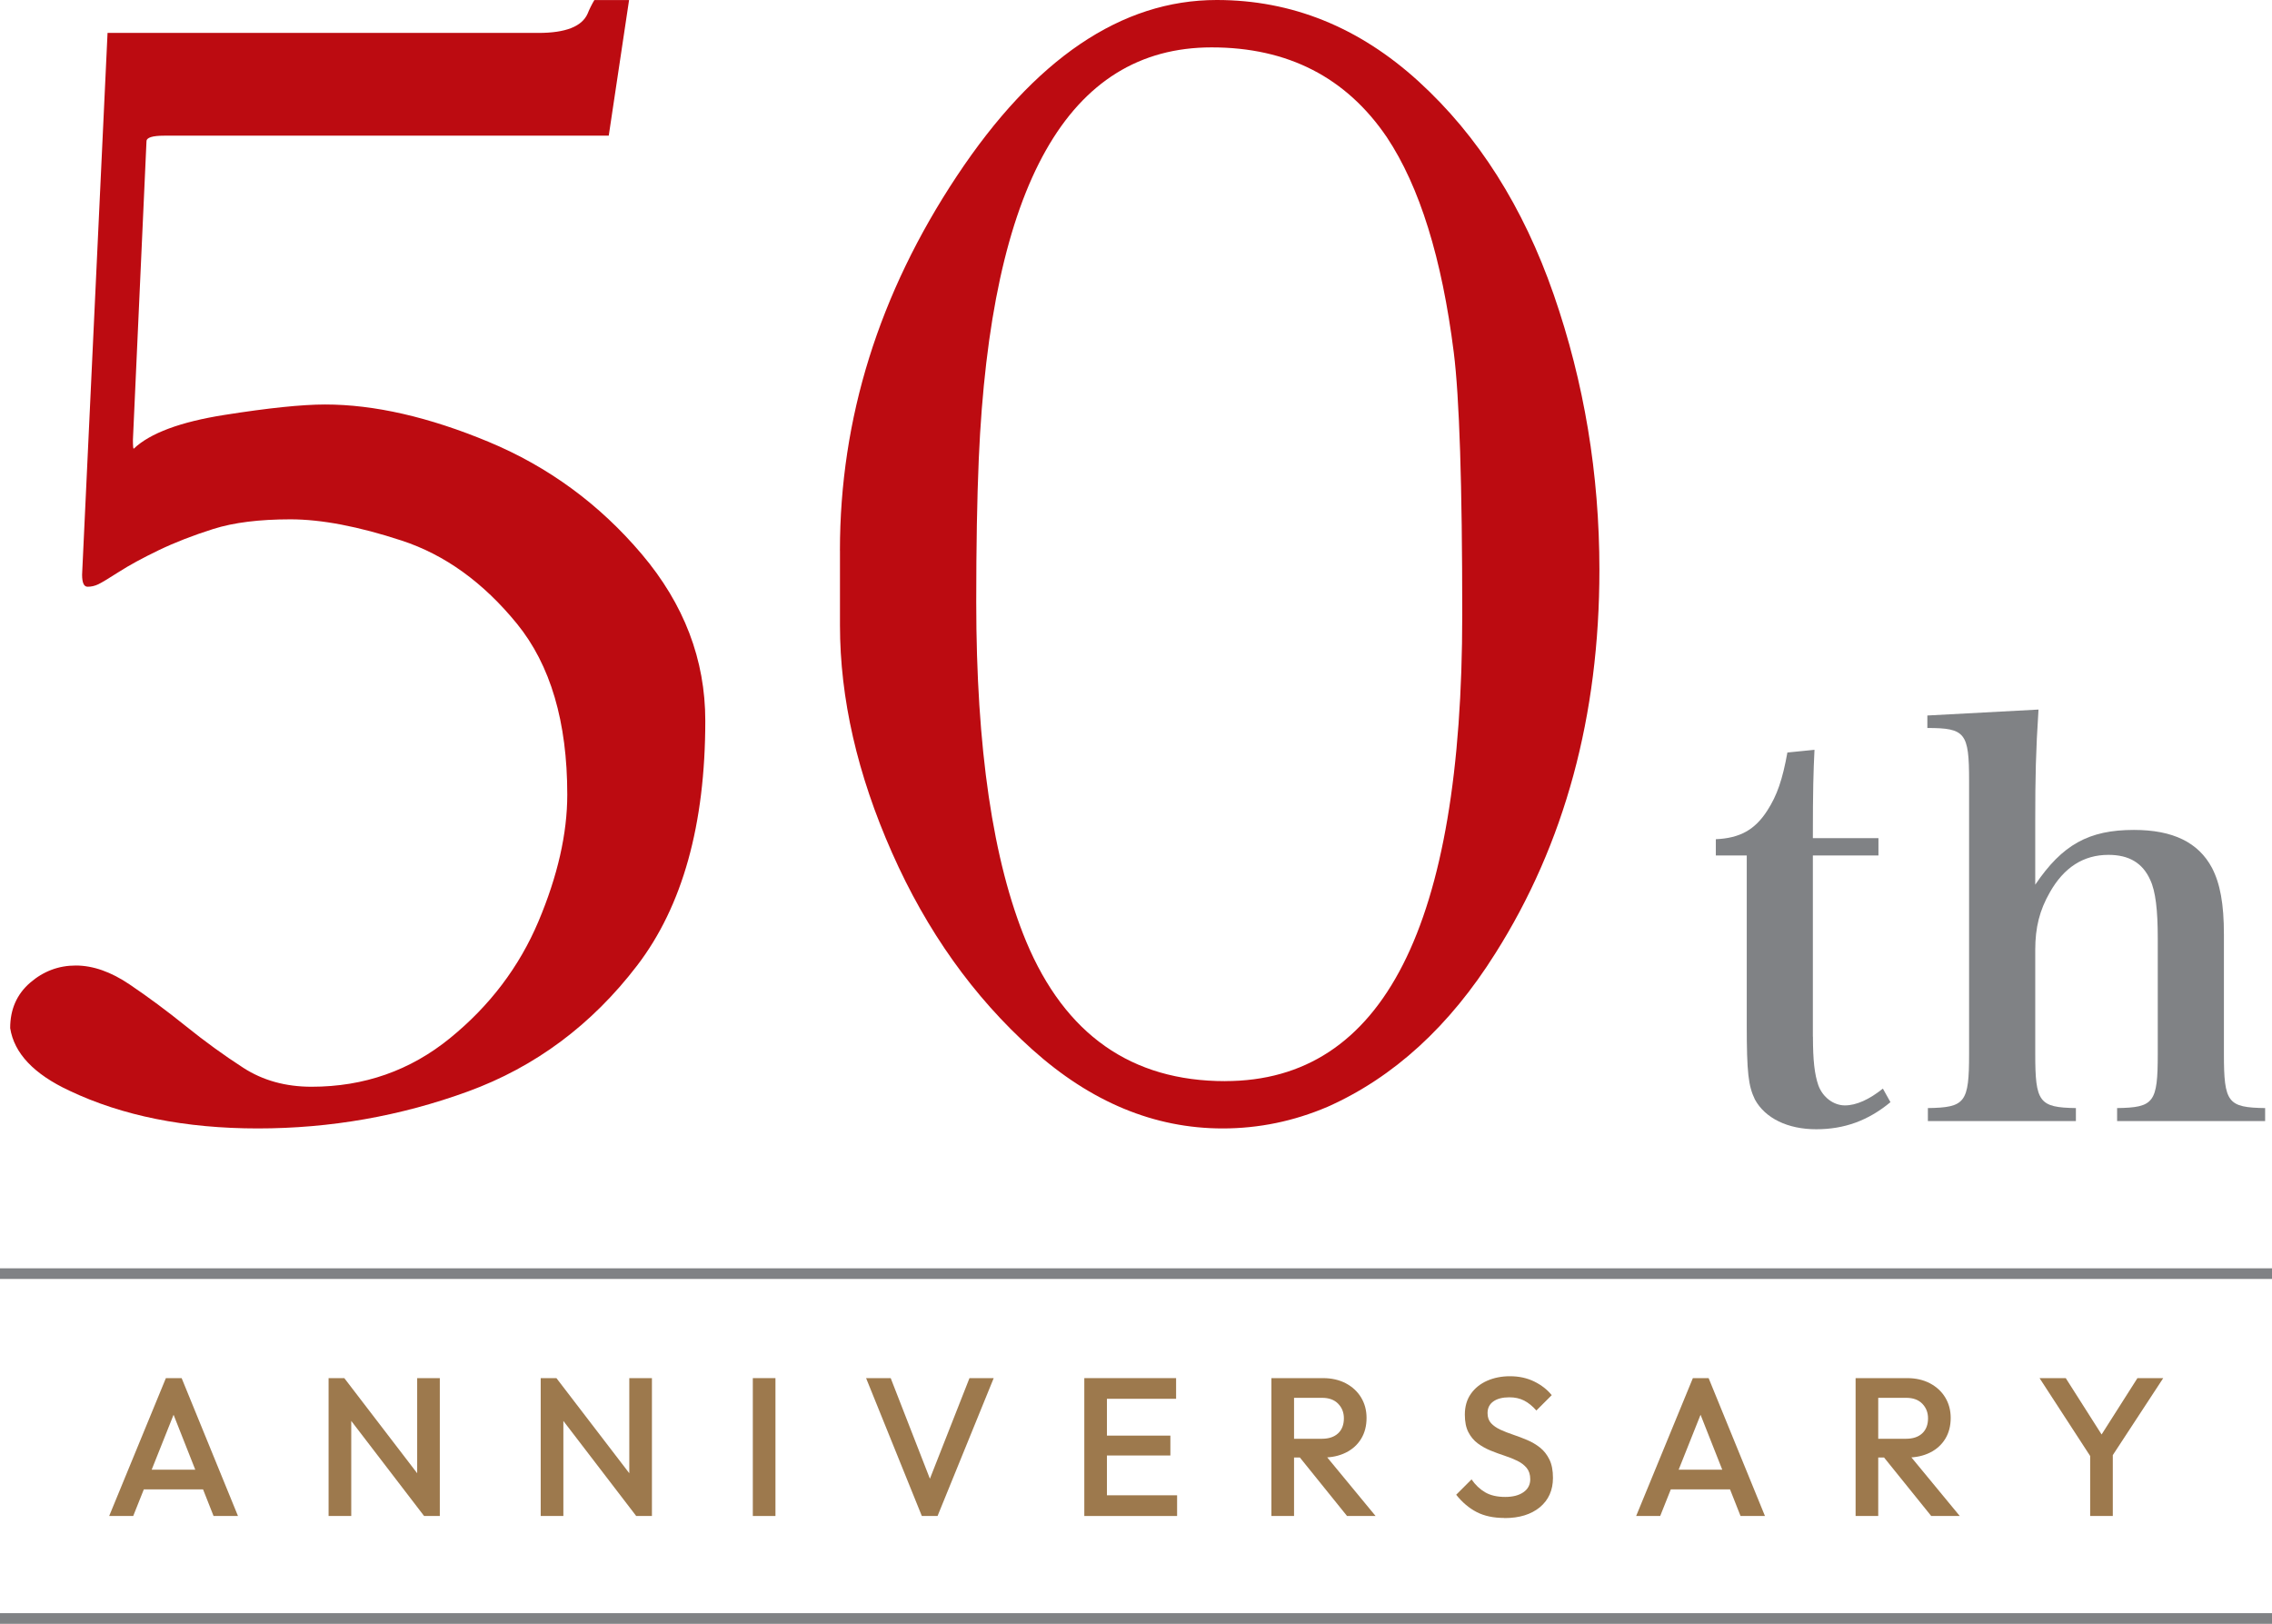 <?xml version="1.0" encoding="UTF-8"?>
<svg id="_レイヤー_2" data-name="レイヤー_2" xmlns="http://www.w3.org/2000/svg" viewBox="0 0 611.38 436.97">
  <defs>
    <style>
      .cls-1 {
        fill: #bc0b11;
      }

      .cls-2 {
        fill: none;
        stroke: #808285;
        stroke-miterlimit: 10;
        stroke-width: 2.86px;
      }

      .cls-3 {
        fill: #808285;
      }

      .cls-4 {
        fill: #9d794d;
      }
    </style>
  </defs>
  <g id="_レイヤー_1-2" data-name="レイヤー_1">
    <g>
      <g>
        <path class="cls-1" d="M39.42,38.01l-3.65,80.34c0,1.73.08,2.52.23,2.38,4.4-4.17,12.53-7.2,24.38-9.07,11.85-1.87,20.88-2.81,27.11-2.81,13.21,0,27.87,3.35,43.97,10.04,16.1,6.7,29.85,16.78,41.24,30.24,11.39,13.46,17.09,28.4,17.09,44.82,0,27.94-6.12,49.89-18.34,65.87-12.23,15.98-27.42,27.29-45.57,33.91-18.15,6.62-36.99,9.93-56.5,9.93s-36.42-3.38-50.69-10.15c-9.57-4.46-14.89-10.08-15.95-16.85,0-5.04,1.78-9.1,5.35-12.2,3.57-3.09,7.67-4.64,12.3-4.64s9.46,1.69,14.47,5.08c5.01,3.38,10.06,7.13,15.15,11.23,5.09,4.1,10.25,7.85,15.49,11.23,5.24,3.38,11.35,5.08,18.34,5.08,14.13,0,26.54-4.35,37.25-13.07,10.71-8.71,18.64-19.19,23.81-31.43,5.16-12.24,7.75-23.61,7.75-34.12,0-19.58-4.52-34.91-13.56-46-9.04-11.09-19.37-18.54-30.99-22.35-11.62-3.81-21.61-5.72-29.96-5.72s-15.26.86-20.73,2.59-10.37,3.64-14.7,5.72c-4.33,2.09-7.9,4.03-10.71,5.83-2.81,1.8-4.67,2.92-5.58,3.35-.91.43-1.86.65-2.85.65s-1.48-1.08-1.48-3.24L28.94,8.86h115.97c7.29,0,11.69-1.73,13.21-5.18.46-1.15,1.06-2.38,1.82-3.67h9.34l-5.47,36.5H44.2c-3.19,0-4.78.51-4.78,1.51Z"/>
        <path class="cls-1" d="M226.02,148.16c0-35.56,10.48-69.15,31.44-100.75C278.42,15.8,301.74,0,327.41,0c20.2,0,38.31,7.31,54.34,21.92,16.02,14.62,28.14,33.73,36.34,57.34,8.2,23.62,12.3,48.31,12.3,74.08,0,39.31-9.34,73.72-28.02,103.24-12.3,19.58-27.34,33.33-45.11,41.25-9.11,3.89-18.53,5.83-28.25,5.83-18.38,0-35.47-7.09-51.26-21.27-15.8-14.18-28.37-31.82-37.71-52.92-9.34-21.09-14.01-41.5-14.01-61.23v-20.09ZM329.69,290.92c42.53,0,63.79-41.83,63.79-125.48,0-34.99-.76-58.53-2.28-70.62-3.19-25.34-9.19-44.63-18-57.88-10.94-16.12-26.66-24.19-47.16-24.19-38.58,0-59.46,36.93-62.66,110.8-.46,10.66-.68,23.47-.68,38.44,0,39.31,4.48,69.76,13.44,91.36,10.48,25.05,28.33,37.58,53.54,37.58Z"/>
      </g>
      <g>
        <path class="cls-3" d="M487.85,278.93c0,6.42.44,10.21,1.46,13.13,1.17,3.21,4.08,5.4,7.15,5.4s6.57-1.6,10.21-4.52l2.04,3.65c-5.98,4.96-12.4,7.29-19.99,7.29s-13.71-2.92-16.49-8.02c-1.75-3.65-2.19-7.15-2.19-20.13v-45.52h-8.32v-4.38c6.42-.29,10.5-2.48,13.86-7.73,2.63-4.08,4.08-8.32,5.4-15.61l7.29-.73c-.29,5.98-.44,10.5-.44,23.78h17.65v4.67h-17.65v48.73Z"/>
        <path class="cls-3" d="M547.67,238.07c7.29-10.8,14.44-14.74,26.55-14.74,10.5,0,17.36,3.36,21.01,10.21,2.19,4.23,3.21,9.63,3.21,17.95v32.1c0,13.13,1.02,14.44,11.09,14.59v3.5h-39.83v-3.5c9.92-.15,10.94-1.46,10.94-14.59v-31.08c0-7.59-.58-12.69-2.04-15.76-2.04-4.52-5.69-6.71-11.23-6.71-6.71,0-11.96,3.36-15.76,10.07-2.77,4.82-3.94,9.48-3.94,15.47v28.01c0,12.99,1.02,14.44,10.94,14.59v3.5h-39.83v-3.5c10.07-.15,11.09-1.46,11.09-14.59v-73.54c0-12.84-1.02-14.15-11.23-14.15v-3.36l29.91-1.6c-.73,11.23-.88,18.24-.88,29.91v17.22Z"/>
      </g>
      <g>
        <path class="cls-4" d="M29.38,407.95l15.26-37.1h4.24l15.16,37.1h-6.57l-11.87-30.05h2.23l-11.98,30.05h-6.47ZM36.9,400.79v-5.3h19.66v5.3h-19.66Z"/>
        <path class="cls-4" d="M88.42,407.95v-37.1h4.24l1.86,7v30.1h-6.09ZM114.12,407.95l-22.21-28.99.74-8.11,22.21,28.99-.74,8.11ZM114.12,407.95l-1.86-6.52v-30.58h6.09v37.1h-4.24Z"/>
        <path class="cls-4" d="M145.5,407.95v-37.1h4.24l1.86,7v30.1h-6.09ZM171.2,407.95l-22.21-28.99.74-8.11,22.21,28.99-.74,8.11ZM171.2,407.95l-1.86-6.52v-30.58h6.09v37.1h-4.24Z"/>
        <path class="cls-4" d="M202.58,407.95v-37.1h6.09v37.1h-6.09Z"/>
        <path class="cls-4" d="M248.06,407.95l-15-37.1h6.62l11.71,30.05h-2.33l11.82-30.05h6.52l-15.11,37.1h-4.24Z"/>
        <path class="cls-4" d="M291.78,407.95v-37.1h6.09v37.1h-6.09ZM295.97,376.41v-5.56h20.51v5.56h-20.51ZM295.97,391.67v-5.35h18.97v5.35h-18.97ZM295.97,407.95v-5.57h20.78v5.57h-20.78Z"/>
        <path class="cls-4" d="M342.13,407.95v-37.1h6.09v37.1h-6.09ZM346.32,392.21v-5.04h9.38c1.87,0,3.33-.49,4.37-1.46,1.04-.97,1.56-2.32,1.56-4.05,0-1.55-.51-2.86-1.54-3.92-1.03-1.06-2.47-1.59-4.35-1.59h-9.43v-5.3h9.7c2.33,0,4.38.47,6.15,1.4,1.77.94,3.14,2.21,4.11,3.82.97,1.61,1.46,3.44,1.46,5.49,0,2.16-.49,4.03-1.46,5.62-.97,1.59-2.34,2.83-4.11,3.71-1.77.88-3.82,1.33-6.15,1.33h-9.7ZM362.48,407.95l-12.99-16.11,5.67-2.07,15,18.18h-7.69Z"/>
        <path class="cls-4" d="M404.83,408.48c-2.93,0-5.42-.53-7.47-1.59-2.05-1.06-3.89-2.62-5.51-4.66l4.13-4.13c1.02,1.48,2.24,2.64,3.66,3.47,1.41.83,3.21,1.25,5.41,1.25,2.05,0,3.68-.42,4.9-1.27s1.83-2.01,1.83-3.5c0-1.24-.32-2.24-.95-3.02-.64-.78-1.48-1.42-2.52-1.93-1.04-.51-2.19-.97-3.45-1.38-1.25-.41-2.51-.87-3.76-1.38-1.25-.51-2.4-1.16-3.45-1.93-1.04-.78-1.88-1.78-2.52-3.02-.64-1.24-.95-2.81-.95-4.72,0-2.19.54-4.05,1.62-5.59s2.54-2.71,4.37-3.52c1.84-.81,3.89-1.22,6.15-1.22,2.44,0,4.62.48,6.55,1.43,1.93.95,3.49,2.17,4.69,3.66l-4.13,4.13c-1.06-1.2-2.17-2.09-3.31-2.68-1.15-.58-2.46-.87-3.95-.87-1.84,0-3.28.37-4.32,1.11s-1.56,1.78-1.56,3.13c0,1.13.32,2.04.95,2.73.64.69,1.48,1.27,2.52,1.75,1.04.48,2.19.93,3.45,1.35,1.25.42,2.51.9,3.76,1.43,1.25.53,2.4,1.21,3.45,2.04,1.04.83,1.88,1.9,2.52,3.21.64,1.31.95,2.95.95,4.93,0,3.32-1.18,5.95-3.52,7.9-2.35,1.94-5.52,2.92-9.51,2.92Z"/>
        <path class="cls-4" d="M440.28,407.95l15.26-37.1h4.24l15.16,37.1h-6.57l-11.87-30.05h2.23l-11.98,30.05h-6.47ZM447.81,400.79v-5.3h19.66v5.3h-19.66Z"/>
        <path class="cls-4" d="M499.33,407.95v-37.1h6.09v37.1h-6.09ZM503.51,392.21v-5.04h9.38c1.87,0,3.33-.49,4.37-1.46,1.04-.97,1.56-2.32,1.56-4.05,0-1.55-.51-2.86-1.54-3.92-1.03-1.06-2.47-1.59-4.35-1.59h-9.43v-5.3h9.7c2.33,0,4.38.47,6.15,1.4,1.77.94,3.14,2.21,4.11,3.82.97,1.61,1.46,3.44,1.46,5.49,0,2.16-.49,4.03-1.46,5.62-.97,1.59-2.34,2.83-4.11,3.71-1.77.88-3.82,1.33-6.15,1.33h-9.7ZM519.68,407.95l-12.99-16.11,5.67-2.07,15,18.18h-7.69Z"/>
        <path class="cls-4" d="M563.3,393.11l-14.47-22.26h7.05l11.29,17.75h-3.29l11.29-17.75h6.94l-14.58,22.26h-4.24ZM562.45,407.95v-18.66h6.09v18.66h-6.09Z"/>
      </g>
      <line class="cls-2" y1="342.73" x2="611.38" y2="342.73"/>
      <line class="cls-2" y1="435.53" x2="611.38" y2="435.53"/>
    </g>
  </g>
</svg>